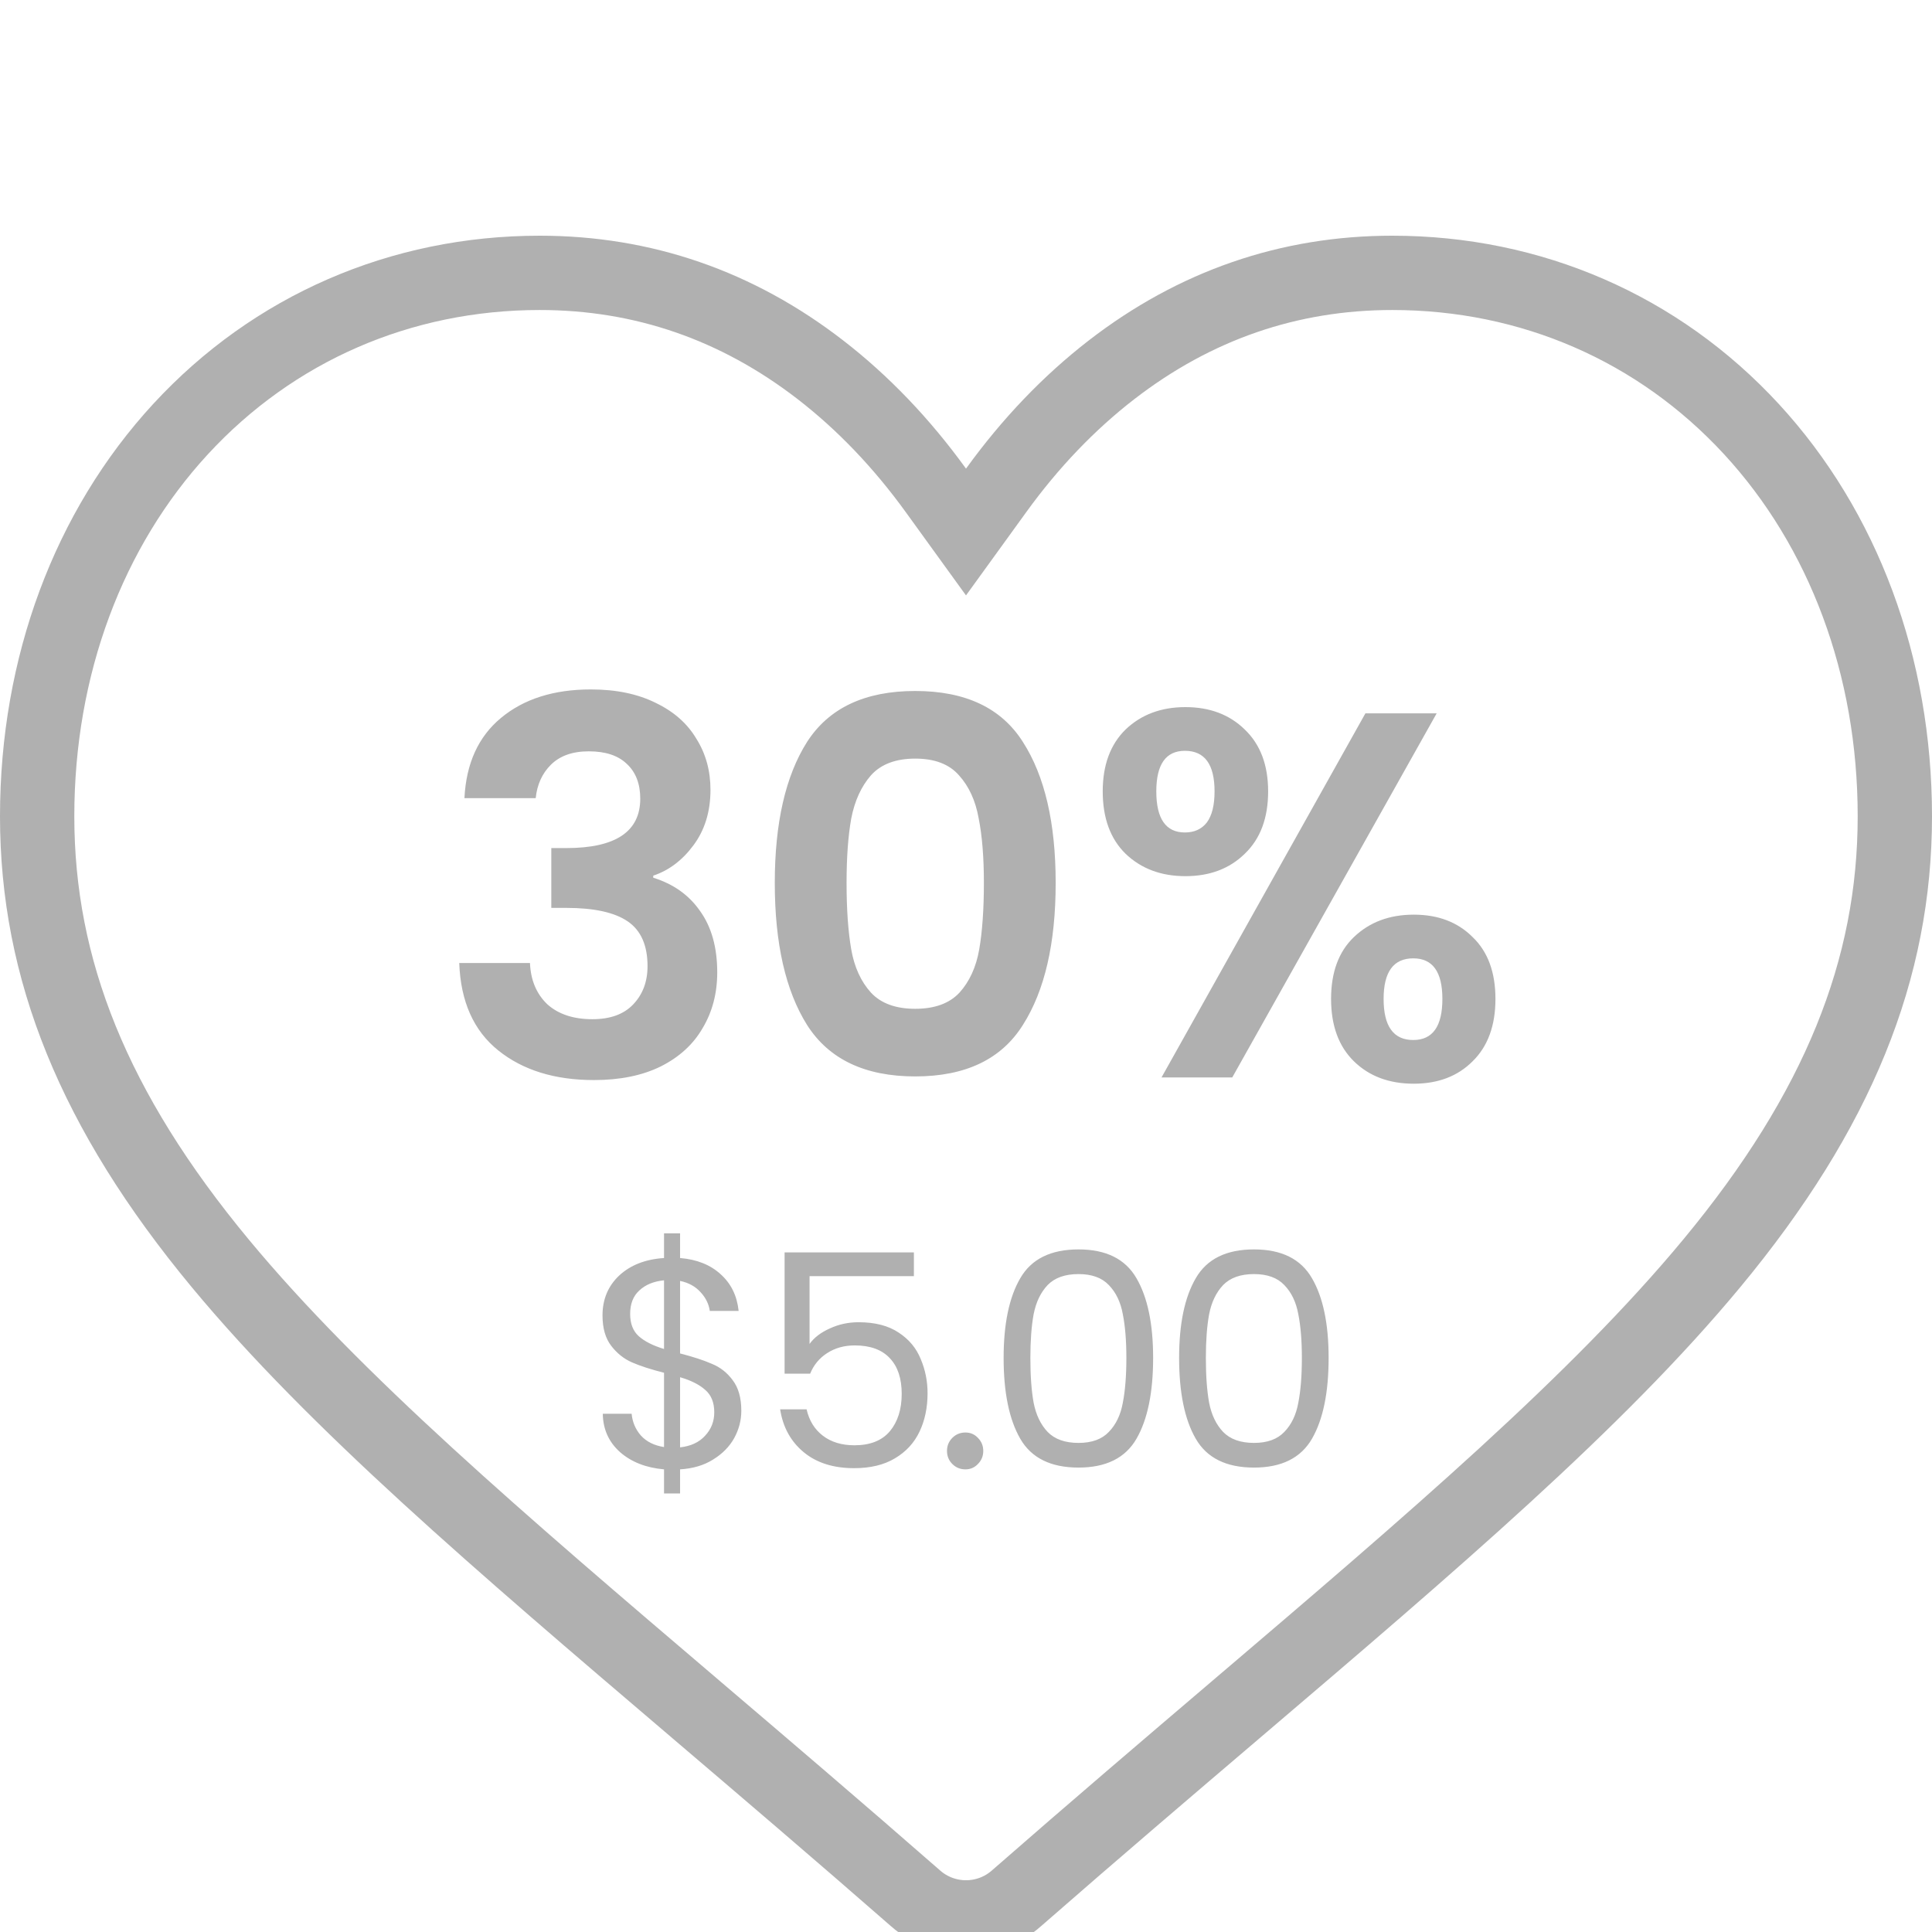 <svg width="104" height="104" viewBox="0 0 104 104" fill="none" xmlns="http://www.w3.org/2000/svg">
<g clip-path="url(#clip0_12_1360)">
<path d="M50.379 26.398L52 28.639L53.621 26.399C55.468 23.843 57.55 21.674 59.83 19.91C64.327 16.433 69.396 14.688 74.948 14.688C82.427 14.688 89.279 17.675 94.279 23.098C99.227 28.465 102 35.851 102 43.942C102 52.164 98.963 59.778 92.146 68.004L92.146 68.004C85.986 75.438 77.091 83.026 66.57 91.992L66.569 91.992L66.48 92.068C62.924 95.099 58.889 98.538 54.702 102.199L54.701 102.2C53.956 102.853 52.996 103.214 52 103.214C51.004 103.214 50.045 102.853 49.297 102.199L49.296 102.198C45.079 98.51 41.018 95.05 37.444 92.004L37.433 91.994L37.433 91.994C26.91 83.027 18.015 75.438 11.855 68.005C5.037 59.778 2 52.163 2 43.943C2 35.851 4.773 28.465 9.72 23.098C14.72 17.675 21.573 14.688 29.052 14.688C34.604 14.688 39.673 16.433 44.169 19.91L44.169 19.91C46.45 21.674 48.532 23.844 50.379 26.398Z" stroke="#B0B0B0" stroke-width="4"/>
<path d="M25.001 42.964C25.094 41.097 25.748 39.66 26.961 38.652C28.193 37.625 29.808 37.112 31.805 37.112C33.168 37.112 34.334 37.355 35.305 37.84C36.276 38.307 37.004 38.951 37.489 39.772C37.993 40.575 38.245 41.489 38.245 42.516C38.245 43.692 37.937 44.691 37.321 45.512C36.724 46.315 36.005 46.856 35.165 47.136V47.248C36.248 47.584 37.088 48.181 37.685 49.04C38.301 49.899 38.609 51 38.609 52.344C38.609 53.464 38.348 54.463 37.825 55.34C37.321 56.217 36.565 56.908 35.557 57.412C34.568 57.897 33.373 58.14 31.973 58.14C29.864 58.14 28.146 57.608 26.821 56.544C25.496 55.48 24.796 53.912 24.721 51.84H28.529C28.566 52.755 28.874 53.492 29.453 54.052C30.05 54.593 30.862 54.864 31.889 54.864C32.841 54.864 33.569 54.603 34.073 54.08C34.596 53.539 34.857 52.848 34.857 52.008C34.857 50.888 34.502 50.085 33.793 49.6C33.084 49.115 31.982 48.872 30.489 48.872H29.677V45.652H30.489C33.14 45.652 34.465 44.765 34.465 42.992C34.465 42.189 34.222 41.564 33.737 41.116C33.27 40.668 32.589 40.444 31.693 40.444C30.816 40.444 30.134 40.687 29.649 41.172C29.182 41.639 28.912 42.236 28.837 42.964H25.001ZM41.707 47.528C41.707 44.299 42.285 41.769 43.443 39.94C44.619 38.111 46.56 37.196 49.267 37.196C51.973 37.196 53.905 38.111 55.063 39.94C56.239 41.769 56.827 44.299 56.827 47.528C56.827 50.776 56.239 53.324 55.063 55.172C53.905 57.02 51.973 57.944 49.267 57.944C46.56 57.944 44.619 57.02 43.443 55.172C42.285 53.324 41.707 50.776 41.707 47.528ZM52.963 47.528C52.963 46.147 52.869 44.989 52.683 44.056C52.515 43.104 52.16 42.329 51.619 41.732C51.096 41.135 50.312 40.836 49.267 40.836C48.221 40.836 47.428 41.135 46.887 41.732C46.364 42.329 46.009 43.104 45.823 44.056C45.655 44.989 45.571 46.147 45.571 47.528C45.571 48.947 45.655 50.141 45.823 51.112C45.991 52.064 46.345 52.839 46.887 53.436C47.428 54.015 48.221 54.304 49.267 54.304C50.312 54.304 51.105 54.015 51.647 53.436C52.188 52.839 52.543 52.064 52.711 51.112C52.879 50.141 52.963 48.947 52.963 47.528ZM59.36 42.6C59.36 41.181 59.771 40.071 60.592 39.268C61.432 38.465 62.506 38.064 63.812 38.064C65.119 38.064 66.183 38.465 67.004 39.268C67.844 40.071 68.264 41.181 68.264 42.6C68.264 44.037 67.844 45.157 67.004 45.96C66.183 46.763 65.119 47.164 63.812 47.164C62.506 47.164 61.432 46.763 60.592 45.96C59.771 45.157 59.36 44.037 59.36 42.6ZM77.336 38.4L66.332 58H62.524L73.5 38.4H77.336ZM63.784 40.416C62.758 40.416 62.244 41.144 62.244 42.6C62.244 44.075 62.758 44.812 63.784 44.812C64.288 44.812 64.68 44.635 64.96 44.28C65.24 43.907 65.38 43.347 65.38 42.6C65.38 41.144 64.848 40.416 63.784 40.416ZM71.652 53.772C71.652 52.335 72.063 51.224 72.884 50.44C73.724 49.637 74.798 49.236 76.104 49.236C77.411 49.236 78.466 49.637 79.268 50.44C80.09 51.224 80.5 52.335 80.5 53.772C80.5 55.209 80.09 56.329 79.268 57.132C78.466 57.935 77.411 58.336 76.104 58.336C74.779 58.336 73.706 57.935 72.884 57.132C72.063 56.329 71.652 55.209 71.652 53.772ZM76.076 51.588C75.012 51.588 74.48 52.316 74.48 53.772C74.48 55.247 75.012 55.984 76.076 55.984C77.122 55.984 77.644 55.247 77.644 53.772C77.644 52.316 77.122 51.588 76.076 51.588Z" fill="#B0B0B0"/>
</g>
<path d="M39.905 75.944C39.905 76.456 39.777 76.947 39.521 77.416C39.265 77.875 38.887 78.259 38.385 78.568C37.895 78.877 37.303 79.053 36.609 79.096V80.392H35.745V79.096C34.775 79.011 33.985 78.701 33.377 78.168C32.769 77.624 32.46 76.936 32.449 76.104H34.001C34.044 76.552 34.209 76.941 34.497 77.272C34.796 77.603 35.212 77.811 35.745 77.896V73.896C35.031 73.715 34.455 73.528 34.017 73.336C33.58 73.144 33.207 72.845 32.897 72.44C32.588 72.035 32.433 71.491 32.433 70.808C32.433 69.944 32.732 69.229 33.329 68.664C33.937 68.099 34.743 67.784 35.745 67.72V66.392H36.609V67.72C37.516 67.795 38.247 68.088 38.801 68.6C39.356 69.101 39.676 69.757 39.761 70.568H38.209C38.156 70.195 37.991 69.859 37.713 69.56C37.436 69.251 37.068 69.048 36.609 68.952V72.856C37.313 73.037 37.884 73.224 38.321 73.416C38.769 73.597 39.143 73.891 39.441 74.296C39.751 74.701 39.905 75.251 39.905 75.944ZM33.921 70.728C33.921 71.251 34.076 71.651 34.385 71.928C34.695 72.205 35.148 72.435 35.745 72.616V68.92C35.191 68.973 34.748 69.155 34.417 69.464C34.087 69.763 33.921 70.184 33.921 70.728ZM36.609 77.912C37.185 77.848 37.633 77.64 37.953 77.288C38.284 76.936 38.449 76.515 38.449 76.024C38.449 75.501 38.289 75.101 37.969 74.824C37.649 74.536 37.196 74.307 36.609 74.136V77.912ZM49.195 68.696H43.579V72.344C43.824 72.003 44.187 71.725 44.667 71.512C45.147 71.288 45.664 71.176 46.219 71.176C47.104 71.176 47.824 71.363 48.379 71.736C48.933 72.099 49.328 72.573 49.563 73.16C49.808 73.736 49.931 74.349 49.931 75C49.931 75.768 49.787 76.456 49.499 77.064C49.211 77.672 48.768 78.152 48.171 78.504C47.584 78.856 46.853 79.032 45.979 79.032C44.859 79.032 43.952 78.744 43.259 78.168C42.565 77.592 42.144 76.824 41.995 75.864H43.419C43.557 76.472 43.851 76.947 44.299 77.288C44.747 77.629 45.312 77.8 45.995 77.8C46.837 77.8 47.472 77.549 47.899 77.048C48.325 76.536 48.539 75.864 48.539 75.032C48.539 74.2 48.325 73.56 47.899 73.112C47.472 72.653 46.843 72.424 46.011 72.424C45.445 72.424 44.949 72.563 44.523 72.84C44.107 73.107 43.803 73.475 43.611 73.944H42.235V67.416H49.195V68.696ZM51.969 79.096C51.692 79.096 51.457 79 51.265 78.808C51.073 78.616 50.977 78.381 50.977 78.104C50.977 77.827 51.073 77.592 51.265 77.4C51.457 77.208 51.692 77.112 51.969 77.112C52.236 77.112 52.46 77.208 52.641 77.4C52.833 77.592 52.929 77.827 52.929 78.104C52.929 78.381 52.833 78.616 52.641 78.808C52.46 79 52.236 79.096 51.969 79.096ZM54.025 73.096C54.025 71.261 54.324 69.832 54.921 68.808C55.518 67.773 56.563 67.256 58.057 67.256C59.539 67.256 60.58 67.773 61.177 68.808C61.774 69.832 62.073 71.261 62.073 73.096C62.073 74.963 61.774 76.413 61.177 77.448C60.58 78.483 59.539 79 58.057 79C56.563 79 55.518 78.483 54.921 77.448C54.324 76.413 54.025 74.963 54.025 73.096ZM60.633 73.096C60.633 72.168 60.569 71.384 60.441 70.744C60.324 70.093 60.073 69.571 59.689 69.176C59.316 68.781 58.772 68.584 58.057 68.584C57.331 68.584 56.777 68.781 56.393 69.176C56.02 69.571 55.769 70.093 55.641 70.744C55.523 71.384 55.465 72.168 55.465 73.096C55.465 74.056 55.523 74.861 55.641 75.512C55.769 76.163 56.02 76.685 56.393 77.08C56.777 77.475 57.331 77.672 58.057 77.672C58.772 77.672 59.316 77.475 59.689 77.08C60.073 76.685 60.324 76.163 60.441 75.512C60.569 74.861 60.633 74.056 60.633 73.096ZM63.472 73.096C63.472 71.261 63.77 69.832 64.368 68.808C64.965 67.773 66.01 67.256 67.504 67.256C68.986 67.256 70.026 67.773 70.624 68.808C71.221 69.832 71.52 71.261 71.52 73.096C71.52 74.963 71.221 76.413 70.624 77.448C70.026 78.483 68.986 79 67.504 79C66.01 79 64.965 78.483 64.368 77.448C63.77 76.413 63.472 74.963 63.472 73.096ZM70.08 73.096C70.08 72.168 70.016 71.384 69.888 70.744C69.77 70.093 69.52 69.571 69.136 69.176C68.762 68.781 68.218 68.584 67.504 68.584C66.778 68.584 66.224 68.781 65.84 69.176C65.466 69.571 65.216 70.093 65.088 70.744C64.97 71.384 64.912 72.168 64.912 73.096C64.912 74.056 64.97 74.861 65.088 75.512C65.216 76.163 65.466 76.685 65.84 77.08C66.224 77.475 66.778 77.672 67.504 77.672C68.218 77.672 68.762 77.475 69.136 77.08C69.52 76.685 69.77 76.163 69.888 75.512C70.016 74.861 70.08 74.056 70.08 73.096Z" fill="#B0B0B0"/>
<defs>
<clipPath id="clip0_12_1360">
<rect width="104" height="104" fill="white"/>
</clipPath>
</defs>
</svg>
